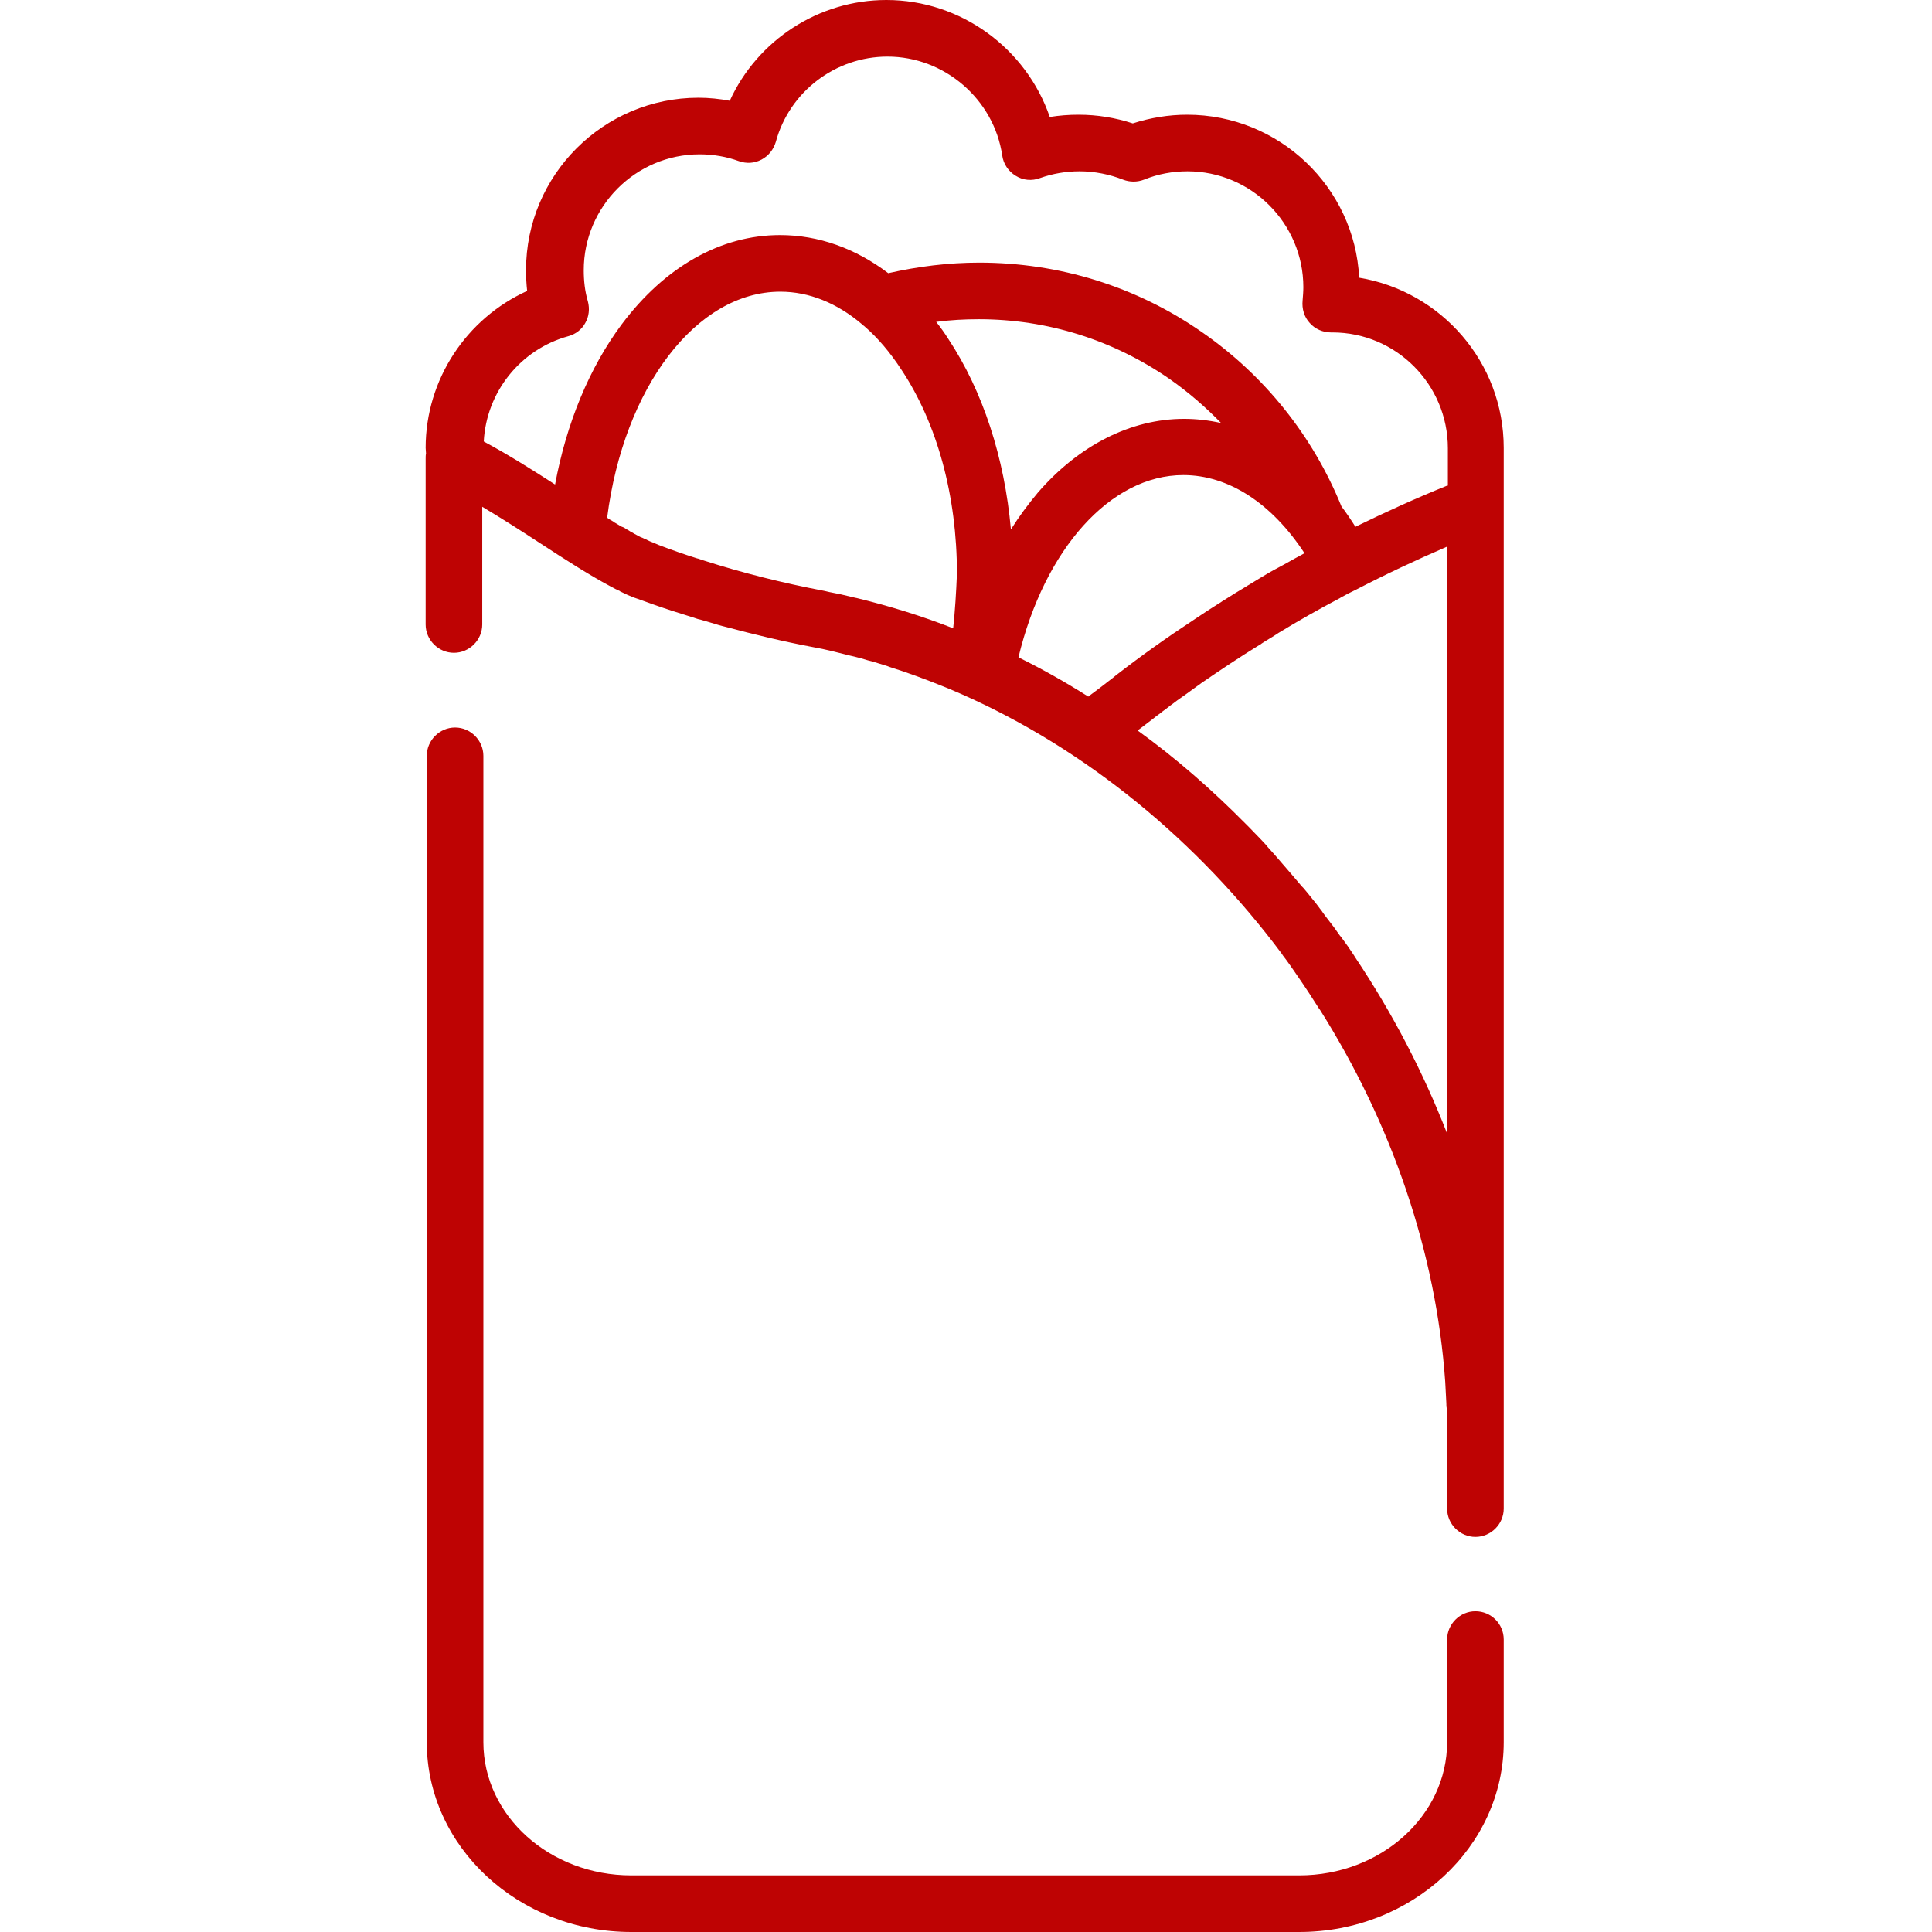 <?xml version="1.0" encoding="utf-8"?>
<!-- Generator: Adobe Illustrator 26.2.1, SVG Export Plug-In . SVG Version: 6.00 Build 0)  -->
<svg version="1.1" id="Ebene_1" xmlns="http://www.w3.org/2000/svg" xmlns:xlink="http://www.w3.org/1999/xlink" x="0px" y="0px"
	 viewBox="0 0 512 512" style="enable-background:new 0 0 512 512;" xml:space="preserve">
<style type="text/css">
	.st0{fill:#BE0303;}
</style>
<path class="st0" d="M398.5,118.7c0-22.7-16.6-41.5-38.3-45.1C359,49.6,339,30.4,314.6,30.4c-4.9,0-9.7,0.8-14.4,2.3
	c-4.6-1.5-9.4-2.3-14.4-2.3c-2.6,0-5.1,0.2-7.6,0.6c-6.2-18.1-23.5-31-43.3-31c-18,0-34.2,10.7-41.5,26.7c-2.7-0.5-5.5-0.8-8.3-0.8
	c-25.2,0-45.7,20.5-45.7,45.7c0,1.8,0.1,3.7,0.3,5.5c-16.1,7.3-26.9,23.5-26.9,41.6c0,0.5,0.1,1,0.1,1.5c-0.1,0.4-0.1,0.9-0.1,1.4
	v43.9c0,4.1,3.4,7.5,7.5,7.5s7.5-3.4,7.5-7.5v-31.2c5.2,3.1,10.2,6.3,15.1,9.5c6.9,4.5,13.1,8.5,18.9,11.6c0.1,0,0.1,0.1,0.2,0.1
	c0.7,0.4,1.5,0.8,2.2,1.1c0,0,0.1,0,0.1,0.1c0.7,0.3,1.4,0.7,2.1,1c0.2,0.1,0.3,0.1,0.5,0.2c0.7,0.3,1.4,0.6,2.1,0.8
	c3,1.1,6.1,2.2,9.2,3.2c1.9,0.6,3.8,1.2,5.7,1.8c0.6,0.2,1.1,0.4,1.7,0.5c0.8,0.2,1.6,0.5,2.4,0.7c1.1,0.3,2.2,0.7,3.4,1
	c0.3,0.1,0.5,0.1,0.8,0.2c7.5,2,15.3,3.9,23.3,5.4c1.6,0.3,3.2,0.6,4.8,1c0.4,0.1,0.8,0.2,1.2,0.3c1.2,0.3,2.4,0.6,3.6,0.9
	c0.4,0.1,0.9,0.2,1.3,0.3c1.2,0.3,2.4,0.6,3.6,1c0.4,0.1,0.8,0.2,1.2,0.3c1.3,0.4,2.6,0.8,3.9,1.2c0.3,0.1,0.5,0.2,0.8,0.3
	c4.8,1.5,9.6,3.3,14.3,5.2c0.3,0.1,0.7,0.3,1,0.4c1.2,0.5,2.3,1,3.5,1.5c33.3,14.7,62.8,39.1,85.1,69c0,0.1,0.1,0.1,0.1,0.2
	c1.4,1.8,2.7,3.7,4,5.6c0.5,0.7,1,1.5,1.5,2.2c0.5,0.7,0.9,1.4,1.4,2.1c0.9,1.4,1.8,2.8,2.7,4.2c0.1,0.1,0.2,0.3,0.3,0.4
	c19,30.1,30.8,64.3,33.2,98.6v0c0.1,1.9,0.2,3.8,0.3,5.7c0,0.4,0,0.9,0.1,1.3c0.1,1.9,0.1,3.9,0.1,5.8v20.8c0,4.1,3.4,7.5,7.5,7.5
	s7.5-3.4,7.5-7.5L398.5,118.7L398.5,118.7z M252.6,166.5c-8.4-3.3-16.9-5.9-25.5-8c-0.2,0-0.3-0.1-0.5-0.1c-1.3-0.3-2.5-0.6-3.8-0.9
	c-1-0.2-2-0.4-3-0.6c-0.4-0.1-0.9-0.2-1.3-0.3c-11.1-2.1-21.8-4.8-31.8-8c-0.6-0.2-1.2-0.4-1.8-0.6c0,0,0,0-0.1,0
	c-3.5-1.1-6.9-2.3-10.3-3.6c0,0,0,0,0,0c-0.5-0.2-0.9-0.4-1.4-0.6c-0.2-0.1-0.3-0.1-0.5-0.2c-0.3-0.1-0.7-0.3-1.1-0.5
	c-0.2-0.1-0.3-0.2-0.5-0.2c-0.4-0.2-0.7-0.4-1.1-0.5c-0.1-0.1-0.3-0.1-0.4-0.2c-0.5-0.3-1-0.5-1.5-0.8c-0.1-0.1-0.2-0.1-0.3-0.2
	c-0.4-0.2-0.8-0.4-1.2-0.7c-0.2-0.1-0.4-0.2-0.7-0.4c-0.3-0.2-0.6-0.4-1-0.5c-0.2-0.1-0.5-0.3-0.7-0.4c-0.3-0.2-0.7-0.4-1-0.6
	c-0.2-0.1-0.4-0.2-0.6-0.4c-0.5-0.3-1.1-0.6-1.6-1c4.4-34.5,23.6-59.9,45.9-59.9c7.6,0,15,3,21.6,8.6c0.2,0.2,0.4,0.4,0.6,0.5
	c3.6,3.1,6.9,7,9.9,11.6c9.5,14.3,14.7,33.5,14.7,54C253.4,157,253.1,161.8,252.6,166.5z M251.3,89.8c-1-1.6-2.1-3.1-3.2-4.5
	c3.8-0.5,7.5-0.7,11.3-0.7c18.2,0,35.6,5.5,50.5,15.8c5,3.5,9.5,7.4,13.7,11.7c-3.2-0.7-6.5-1.1-9.8-1.1c-14.1,0-27.9,7-38.8,19.6
	c-2.5,3-4.9,6.2-7.1,9.7C266.2,121.3,260.5,103.7,251.3,89.8z M293.8,180.5c-1.5,1.2-3,2.3-4.6,3.5c-0.3,0.2-0.5,0.4-0.8,0.6
	c-6-3.8-12.2-7.3-18.5-10.4c6.9-28.7,24.4-48.3,43.7-48.3c11.9,0,23.4,7.4,32.1,20.7c-0.2,0.1-0.5,0.3-0.7,0.4
	c-2.1,1.1-4.1,2.3-6.2,3.4c-0.4,0.2-0.9,0.5-1.3,0.7c-2,1.1-3.9,2.3-5.9,3.5c-0.4,0.3-0.9,0.5-1.3,0.8c-2,1.2-4,2.4-6,3.7
	c-0.4,0.2-0.7,0.5-1.1,0.7c-2.1,1.3-4.2,2.7-6.3,4.1c-0.2,0.1-0.4,0.3-0.6,0.4c-7,4.6-13.9,9.5-20.6,14.7
	C295.1,179.5,294.5,180,293.8,180.5z M383.5,300.4c-6.3-16.2-14.5-32-24.5-46.9c0-0.1-0.1-0.1-0.1-0.2c-1.1-1.7-2.3-3.4-3.5-5
	c-0.1-0.1-0.1-0.2-0.2-0.2c-1.1-1.6-2.2-3.1-3.4-4.6c-0.5-0.7-1.1-1.4-1.6-2.2c-0.6-0.7-1.1-1.5-1.7-2.2c-0.7-0.9-1.4-1.7-2.1-2.6
	c-0.2-0.2-0.3-0.4-0.5-0.6c-0.3-0.4-0.6-0.7-0.9-1c-0.8-0.9-1.5-1.8-2.3-2.7c-0.4-0.5-0.8-0.9-1.2-1.4c-1.3-1.5-2.5-2.9-3.8-4.4
	c-0.7-0.8-1.5-1.6-2.2-2.5c-0.5-0.5-1-1.1-1.5-1.6c-1-1-2-2.1-3-3.1c-0.3-0.3-0.6-0.6-0.9-0.9c-9-9.1-18.5-17.4-28.6-24.7
	c0.2-0.1,0.3-0.3,0.5-0.4c1.3-1,2.5-1.9,3.8-2.9c0.7-0.6,1.5-1.1,2.2-1.7c0.7-0.5,1.4-1,2.1-1.6c0.9-0.6,1.7-1.3,2.6-1.9
	c0.6-0.4,1.1-0.8,1.7-1.2c1-0.7,1.9-1.4,2.9-2.1c0.4-0.3,0.7-0.5,1.1-0.8c5.1-3.5,10.2-6.9,15.4-10.1c0.2-0.1,0.4-0.2,0.6-0.4
	c1.2-0.8,2.5-1.5,3.7-2.3c0.2-0.1,0.4-0.2,0.6-0.4c5.4-3.3,10.9-6.4,16.4-9.3c0.1-0.1,0.2-0.1,0.3-0.2c1.3-0.7,2.6-1.4,3.9-2
	c7.9-4.1,16-7.9,24.1-11.4V300.4z M383.5,128.7c-8.2,3.3-16.3,7-24.3,10.9c-1.2-1.9-2.4-3.7-3.7-5.4c-7.6-18.7-20.4-34.7-37-46.2
	c-17.4-12.1-37.8-18.4-59-18.4c-8.1,0-16.2,1-24.1,2.8c-8.7-6.6-18.5-10.1-28.7-10.1c-15.7,0-30.5,8.4-41.9,23.6
	c-8.6,11.5-14.7,26.3-17.7,42.5c-5.9-3.8-12.2-7.8-18.9-11.4c0.7-13.1,9.7-24.4,22.4-27.9c1.9-0.5,3.6-1.8,4.5-3.5
	c1-1.7,1.2-3.8,0.7-5.7c-0.8-2.7-1.1-5.5-1.1-8.3c0-16.9,13.8-30.7,30.7-30.7c3.6,0,7.1,0.6,10.4,1.8c2,0.7,4.1,0.6,6-0.4
	c1.9-1,3.2-2.7,3.8-4.7c3.6-13.3,15.8-22.6,29.6-22.6c15.1,0,28.2,11.3,30.4,26.2c0.3,2.2,1.6,4.2,3.6,5.4c1.9,1.2,4.3,1.4,6.4,0.6
	c3.4-1.2,6.9-1.8,10.5-1.8c4,0,7.9,0.8,11.5,2.2c1.8,0.7,3.8,0.7,5.6,0c3.7-1.5,7.6-2.2,11.5-2.2c16.9,0,30.7,13.8,30.7,30.7
	c0,1.2-0.1,2.3-0.2,3.6c-0.2,2.1,0.4,4.3,1.9,5.9c1.4,1.6,3.5,2.5,5.6,2.5c0.1,0,0.2,0,0.4,0c16.9,0,30.6,13.8,30.6,30.7V128.7z"/>
<path class="st0" d="M391,427c-4.1,0-7.5,3.4-7.5,7.5v27.2c0,19.5-17.6,35.3-39.2,35.3h-177c-21.6,0-39.2-15.8-39.2-35.3V200.3
	c0-4.1-3.4-7.5-7.5-7.5s-7.5,3.4-7.5,7.5v261.4c0,27.7,24.3,50.3,54.2,50.3h177c29.9,0,54.2-22.6,54.2-50.3v-27.2
	C398.5,430.3,395.1,427,391,427z"/>
</svg>
